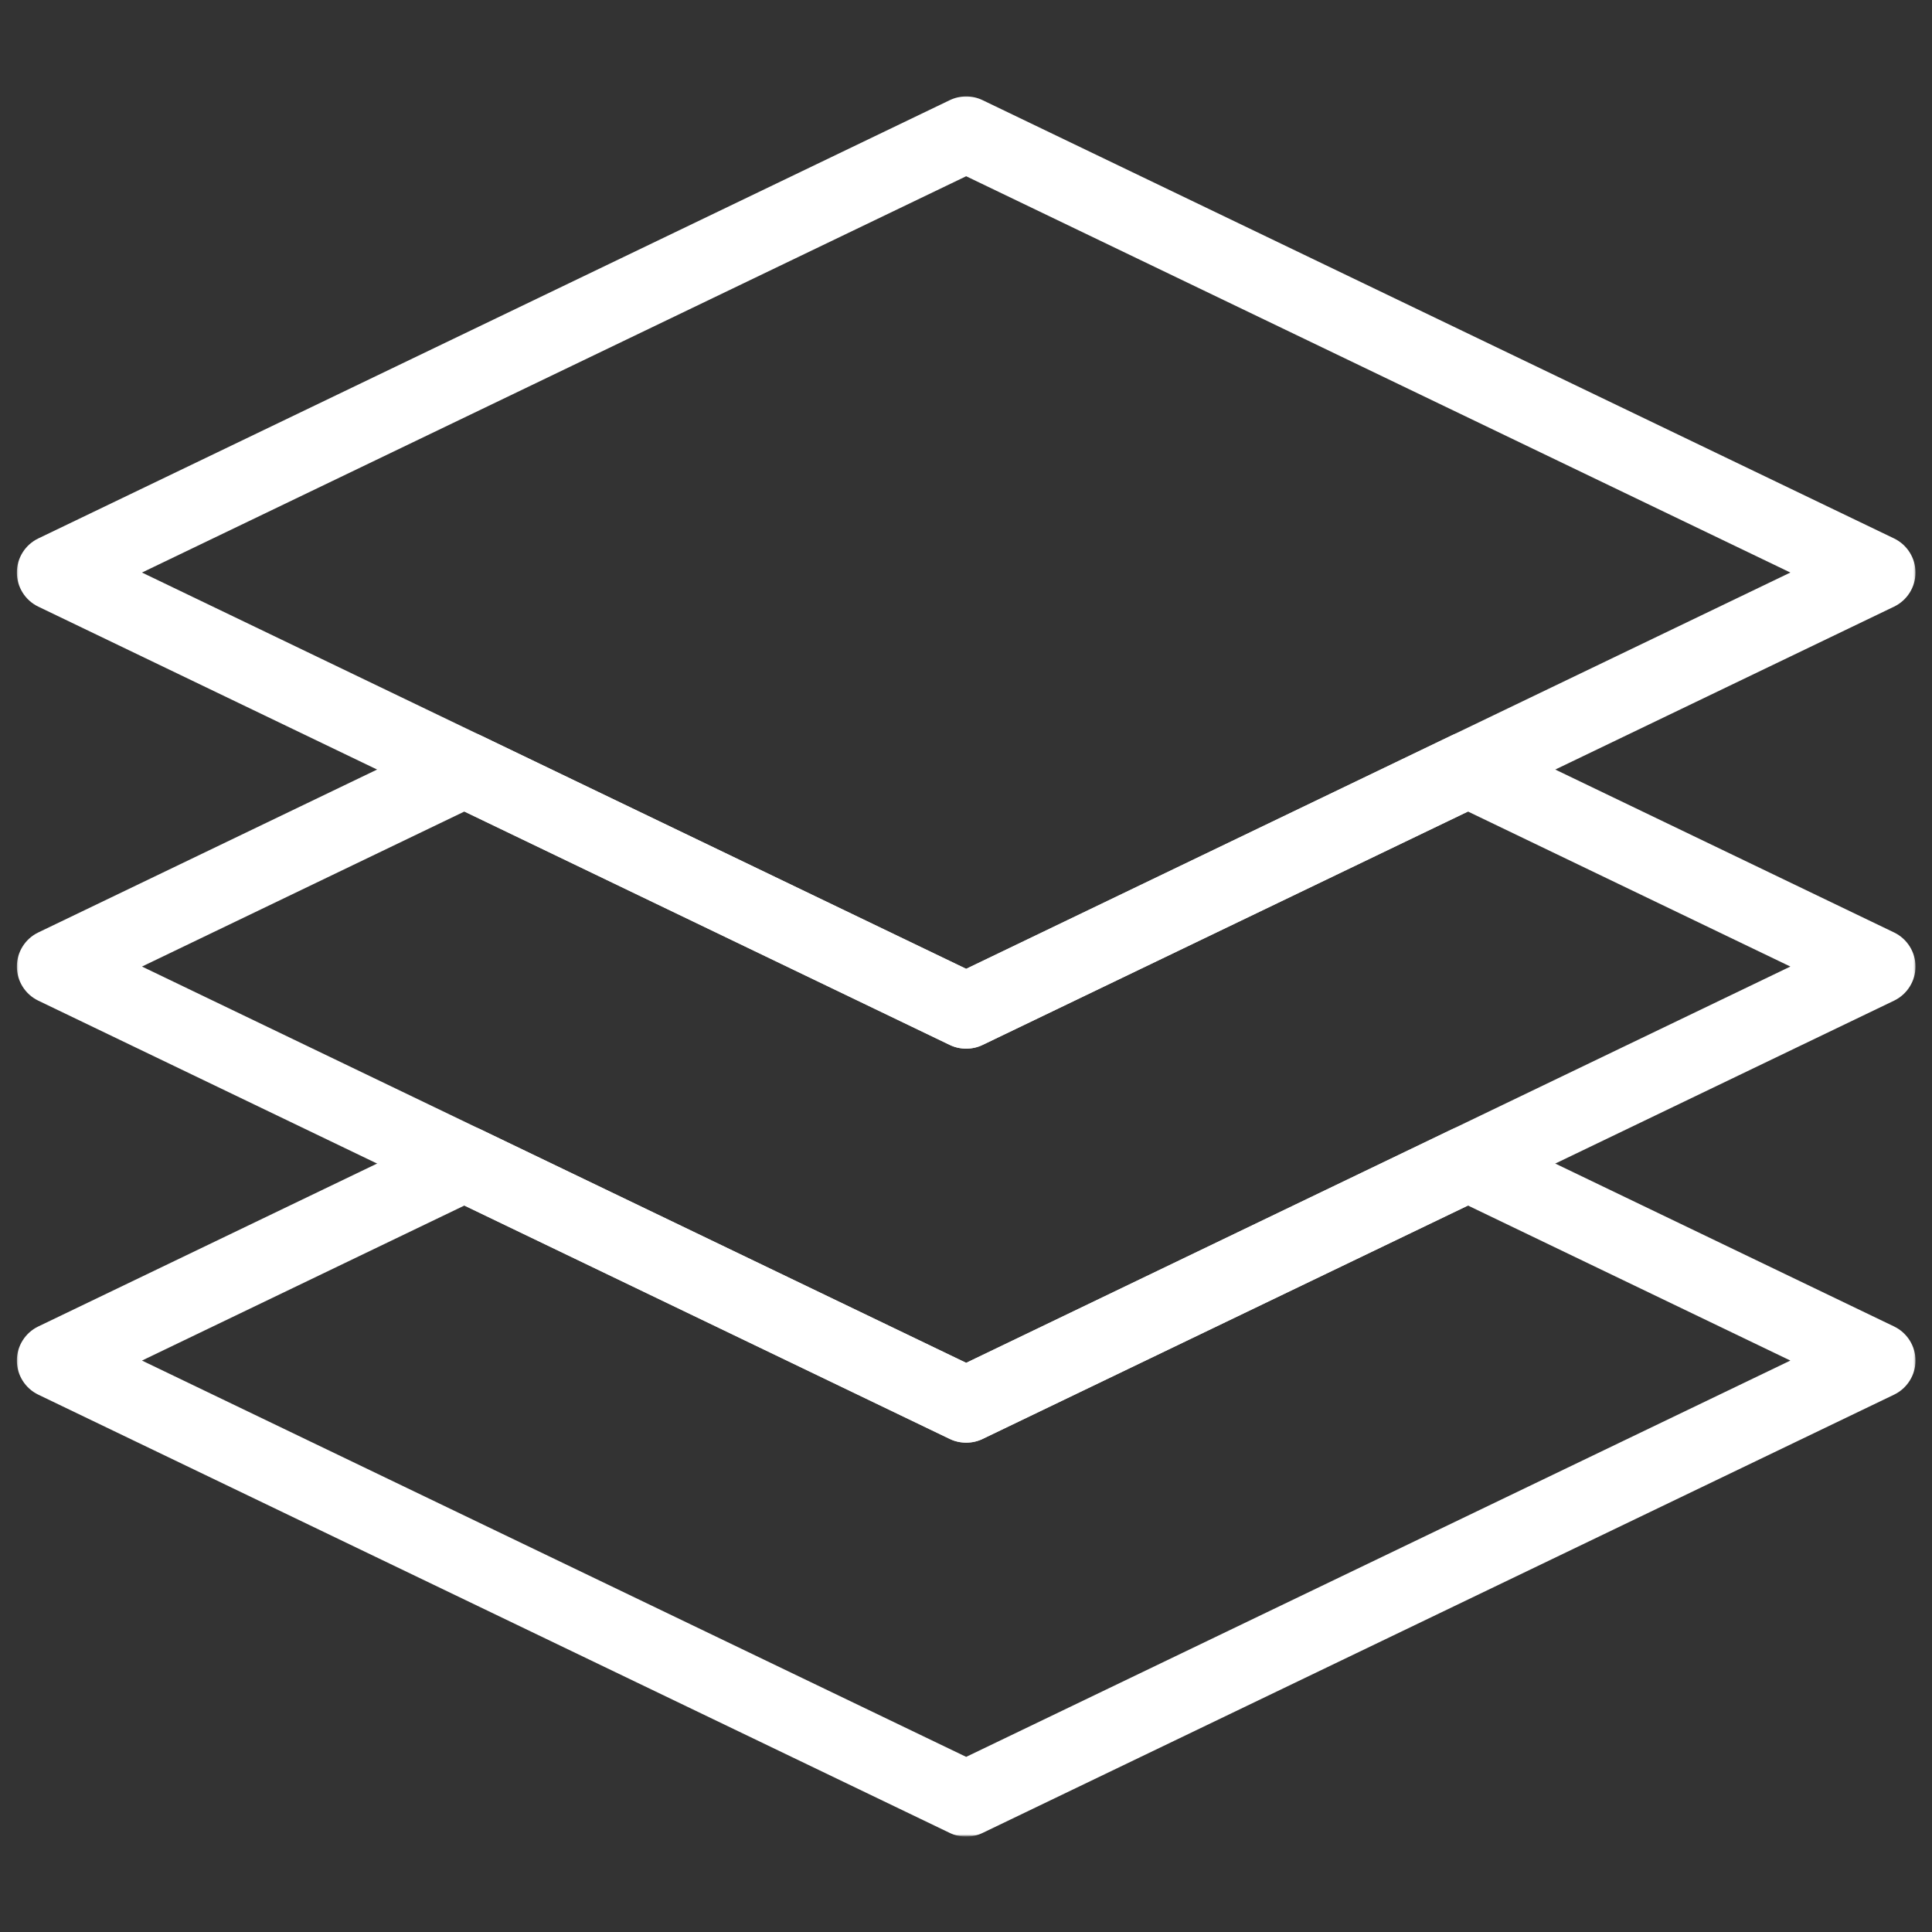 <svg xmlns="http://www.w3.org/2000/svg" fill="none" viewBox="0 0 1080 1080" height="1080" width="1080">
<rect x="0" y="0" width="1080" height="1080" fill="#333333" stroke="none"/>
<mask height="534" width="1062" y="53" x="9" maskUnits="userSpaceOnUse" style="mask-type:luminance" id="mask0_20_92">
<path fill="white" d="M9.334 53.333H1070.76V586.667H9.334V53.333Z"></path>
</mask>
<g mask="url(#mask0_20_92)">
<path fill="white" d="M79.37 320.057L540.094 541.589L1000.83 320.057L540.094 98.521L79.37 320.057ZM540.094 586.203C536.964 586.203 533.833 585.505 530.932 584.12L21.401 339.115C14.083 335.594 9.422 328.182 9.422 320.057C9.422 311.927 14.083 304.516 21.401 300.995L530.932 55.99C536.724 53.208 543.474 53.208 549.266 55.99L1058.8 300.995C1066.11 304.516 1070.78 311.927 1070.78 320.057C1070.78 328.182 1066.11 335.594 1058.8 339.115L549.266 584.12C546.365 585.505 543.234 586.203 540.094 586.203Z"></path>
</g>
<mask height="399" width="1062" y="408" x="9" maskUnits="userSpaceOnUse" style="mask-type:luminance" id="mask1_20_92">
<path fill="white" d="M9.334 408H1070.76V806.667H9.334V408Z"></path>
</mask>
<g mask="url(#mask1_20_92)">
<path fill="white" d="M79.37 540.307L540.094 761.844L1000.83 540.307L820.599 453.651L549.266 584.12C543.474 586.901 536.724 586.901 530.932 584.12L259.599 453.651L79.37 540.307ZM540.094 806.464C536.964 806.464 533.833 805.76 530.932 804.375L21.401 559.37C14.073 555.849 9.422 548.437 9.422 540.307C9.422 532.182 14.073 524.771 21.401 521.25L250.438 411.12C256.229 408.333 262.969 408.333 268.771 411.12L540.094 541.589L811.438 411.12C817.229 408.333 823.969 408.333 829.761 411.12L1058.8 521.25C1066.11 524.771 1070.78 532.182 1070.78 540.307C1070.78 548.437 1066.11 555.849 1058.8 559.37L549.266 804.375C546.365 805.76 543.234 806.464 540.094 806.464Z"></path>
</g>
<mask height="399" width="1062" y="628" x="9" maskUnits="userSpaceOnUse" style="mask-type:luminance" id="mask2_20_92">
<path fill="white" d="M9.334 628H1070.76V1026.25H9.334V628Z"></path>
</mask>
<g mask="url(#mask2_20_92)">
<path fill="white" d="M79.37 760.563L540.094 982.099L1000.83 760.563L820.599 673.901L549.266 804.375C543.474 807.156 536.724 807.156 530.932 804.375L259.599 673.901L79.37 760.563ZM540.094 1026.71C536.964 1026.71 533.833 1026.02 530.932 1024.63L21.401 779.625C14.073 776.104 9.422 768.693 9.422 760.563C9.422 752.432 14.073 745.026 21.401 741.505L250.438 631.375C256.229 628.589 262.969 628.589 268.76 631.375L540.094 761.844L811.438 631.375C817.229 628.589 823.969 628.589 829.761 631.375L1058.8 741.505C1066.11 745.026 1070.78 752.432 1070.78 760.563C1070.78 768.693 1066.11 776.104 1058.8 779.625L549.266 1024.63C546.365 1026.02 543.234 1026.71 540.094 1026.71Z"></path>
</g>
</svg>
